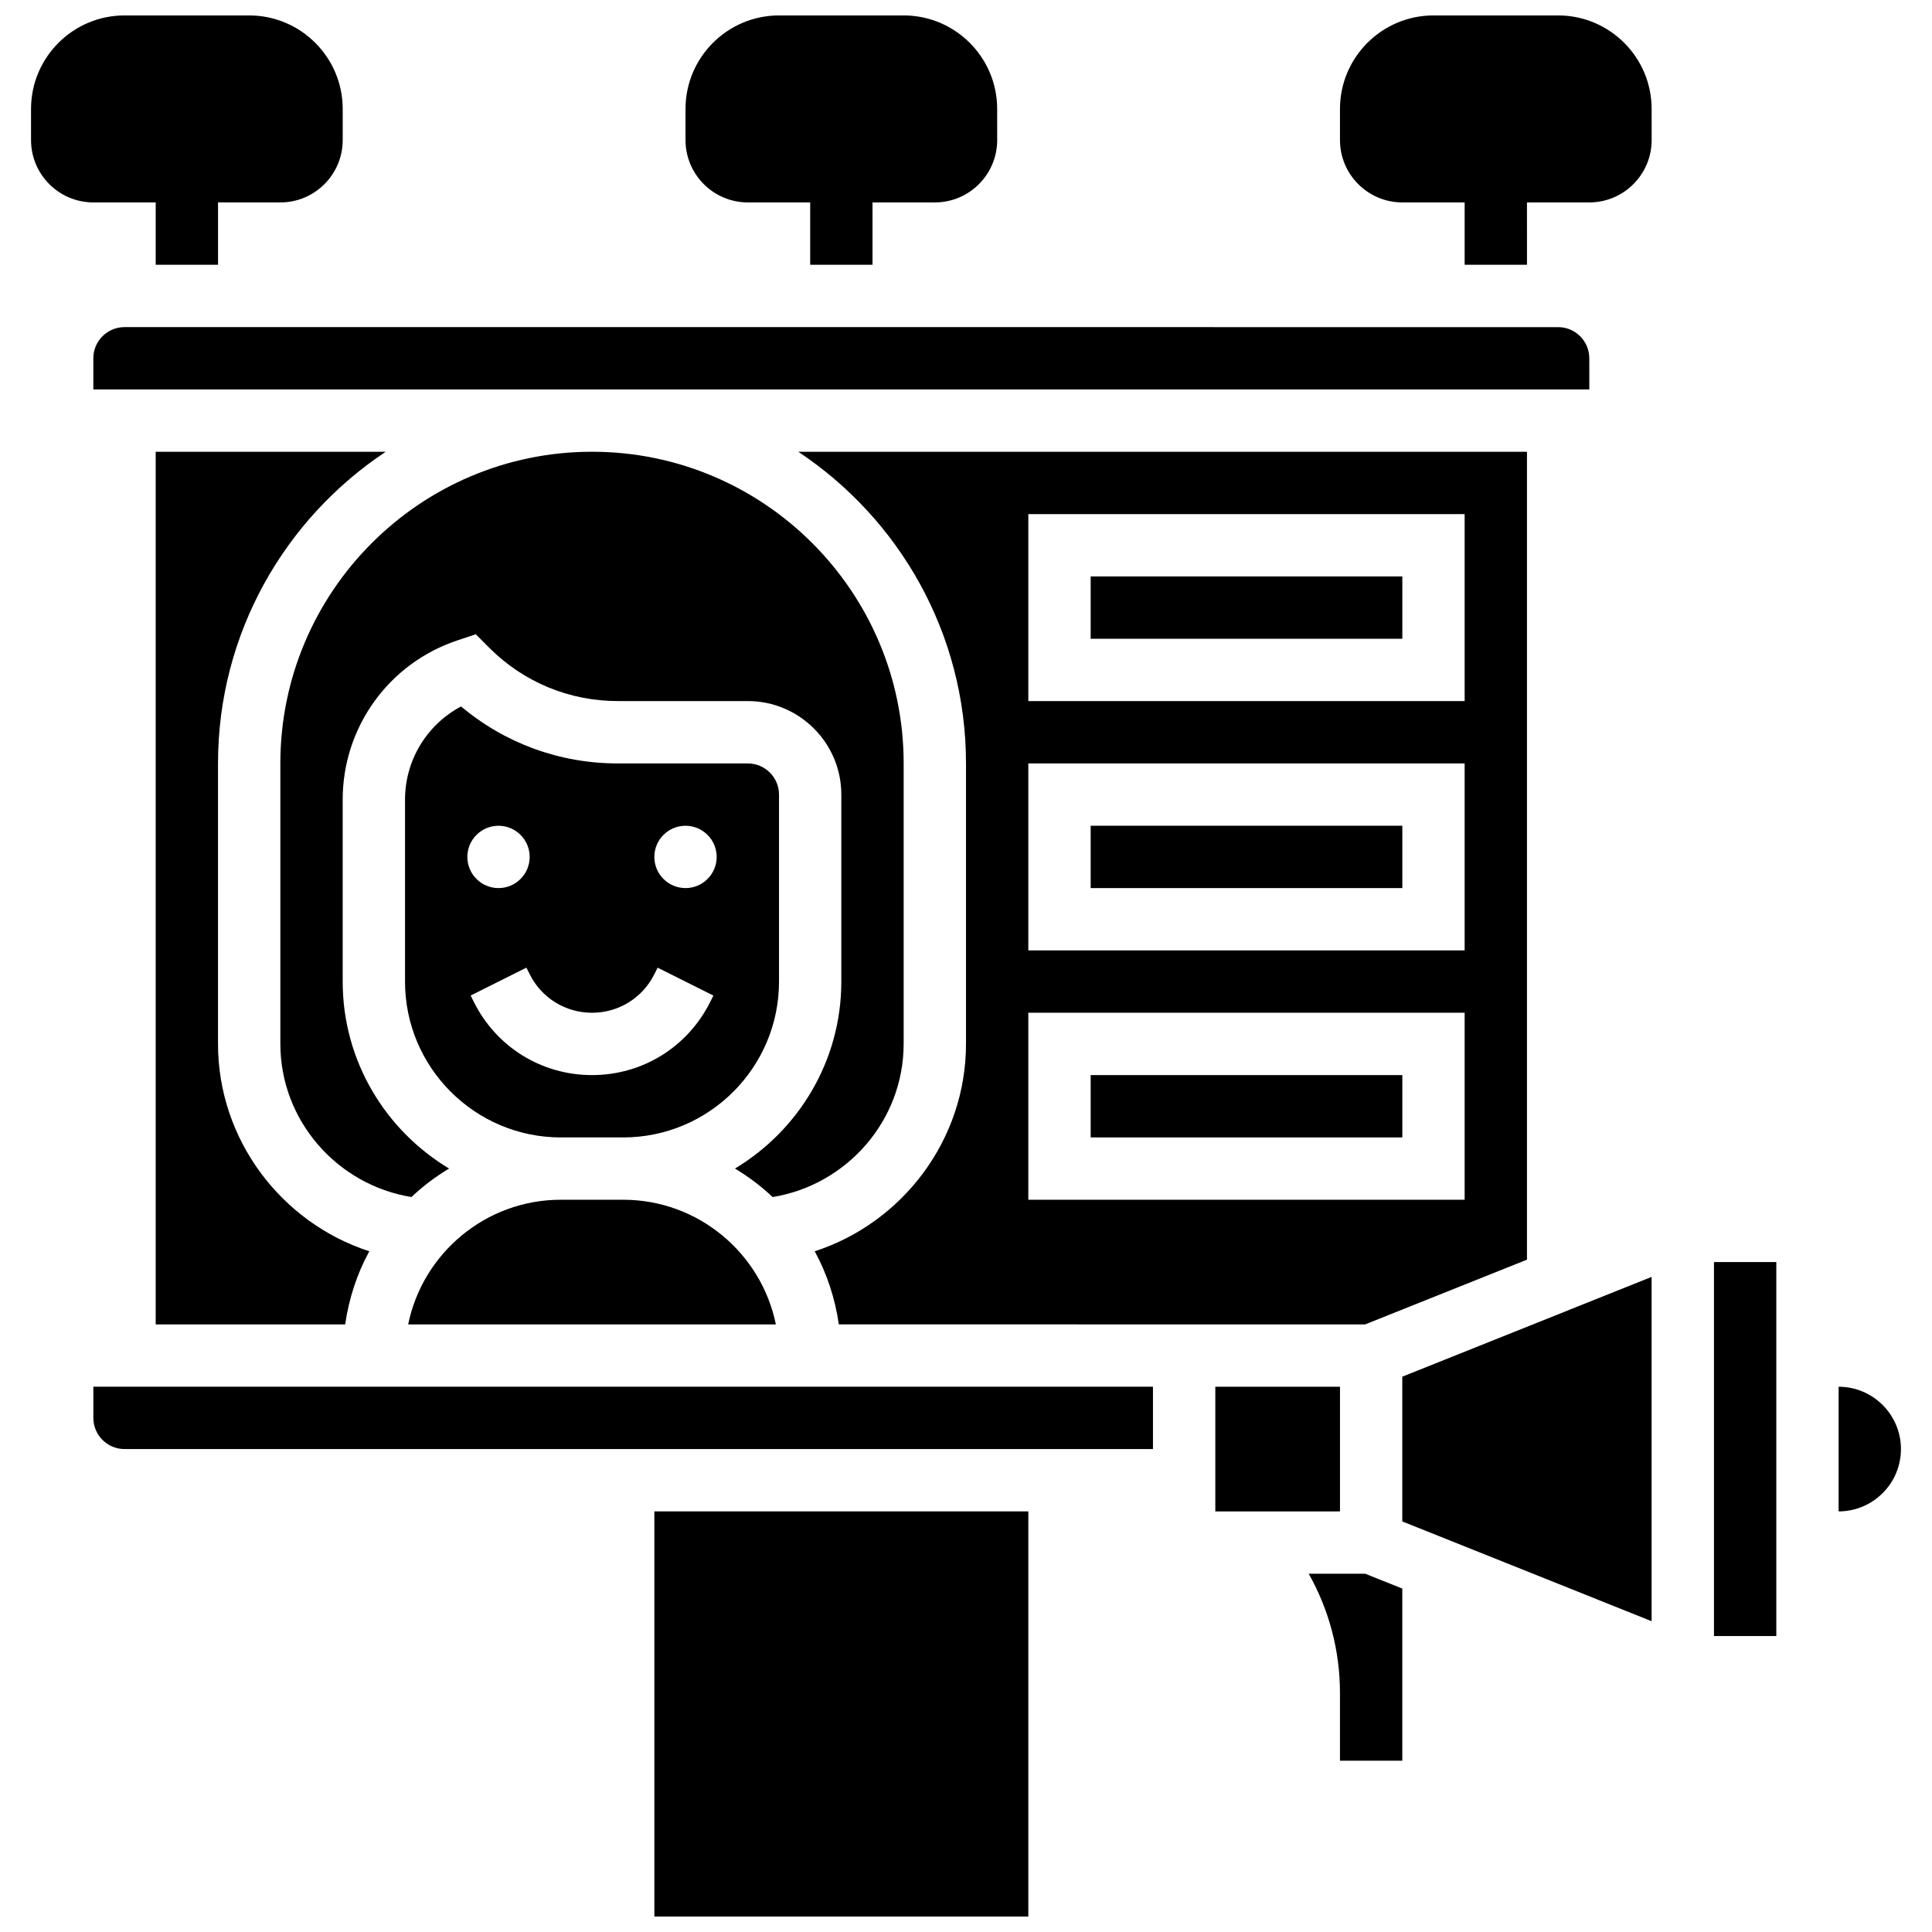 <?xml version="1.0" encoding="UTF-8"?>
<!-- Uploaded to: SVG Repo, www.svgrepo.com, Generator: SVG Repo Mixer Tools -->
<svg width="800px" height="800px" version="1.1" viewBox="144 144 512 512" xmlns="http://www.w3.org/2000/svg">
 <defs>
  <clipPath id="d">
   <path d="m325 148.09h84v66.906h-84z"/>
  </clipPath>
  <clipPath id="c">
   <path d="m499 148.09h83v66.906h-83z"/>
  </clipPath>
  <clipPath id="b">
   <path d="m152 148.09h83v66.906h-83z"/>
  </clipPath>
  <clipPath id="a">
   <path d="m317 544h100v107.9h-100z"/>
  </clipPath>
 </defs>
 <g clip-path="url(#d)">
  <path d="m383.48 148.09h-33.035c-13.66 0-24.777 11.117-24.777 24.777v8.258c0 9.109 7.41 16.52 16.52 16.52h16.52v16.52h16.52l-0.004-16.52h16.52c9.109 0 16.52-7.41 16.52-16.52l-0.004-8.258c0-13.66-11.117-24.777-24.777-24.777z"/>
 </g>
 <g clip-path="url(#c)">
  <path d="m556.92 148.09h-33.035c-13.66 0-24.777 11.117-24.777 24.777v8.258c0 9.109 7.41 16.52 16.52 16.52h16.52v16.52h16.52l-0.004-16.52h16.52c9.109 0 16.52-7.41 16.52-16.52l-0.004-8.258c0-13.66-11.117-24.777-24.777-24.777z"/>
 </g>
 <g clip-path="url(#b)">
  <path d="m210.04 148.09h-33.039c-13.66 0-24.777 11.117-24.777 24.777v8.258c0 9.109 7.41 16.52 16.52 16.52h16.52v16.52h16.52l-0.004-16.52h16.52c9.109 0 16.52-7.41 16.52-16.52v-8.258c0-13.66-11.117-24.777-24.777-24.777z"/>
 </g>
 <path d="m433.04 296.76h82.59v16.52h-82.59z"/>
 <path d="m246.22 263.72h-60.961v231.26h50.215c1-6.922 3.164-13.473 6.394-19.375-23.293-7.566-40.094-29.539-40.094-54.961v-74.332c0-34.457 17.691-64.824 44.445-82.59z"/>
 <path d="m433.04 362.83h82.59v16.52h-82.59z"/>
 <path d="m565.18 238.95c0-4.559-3.707-8.258-8.258-8.258l-379.93-0.004c-4.551 0-8.258 3.699-8.258 8.258v8.258h396.45z"/>
 <path d="m252.17 494.98h97.441c-3.84-18.824-20.516-33.035-40.461-33.035h-16.52c-19.938-0.004-36.621 14.211-40.461 33.035z"/>
 <path d="m383.48 420.64v-74.332c0-45.543-37.051-82.59-82.59-82.59-45.543 0-82.594 37.051-82.594 82.59v74.332c0 20.301 15.031 37.391 34.738 40.586 3.031-2.867 6.375-5.387 9.977-7.551-16.855-10.113-28.195-28.508-28.195-49.551v-48.219c0-19.18 12.223-36.141 30.426-42.203l4.84-1.617 3.609 3.617c9.094 9.082 21.184 14.09 34.043 14.09h34.449c13.66 0 24.777 11.117 24.777 24.777v49.555c0 21.043-11.34 39.438-28.188 49.555 3.594 2.156 6.938 4.684 9.977 7.551 19.699-3.199 34.73-20.285 34.73-40.59z"/>
 <path d="m309.15 445.43c22.77 0 41.297-18.523 41.297-41.297v-49.555c0-4.559-3.707-8.258-8.258-8.258h-34.449c-15.371 0-29.922-5.328-41.551-15.105-9.039 4.789-14.855 14.219-14.855 24.699v48.219c0 22.77 18.523 41.297 41.297 41.297zm16.516-82.594c4.559 0 8.258 3.699 8.258 8.258s-3.699 8.258-8.258 8.258c-4.559 0-8.258-3.699-8.258-8.258s3.699-8.258 8.258-8.258zm-49.555 0c4.559 0 8.258 3.699 8.258 8.258s-3.699 8.258-8.258 8.258-8.258-3.699-8.258-8.258 3.699-8.258 8.258-8.258zm-6.516 46.73-0.867-1.742 14.777-7.391 0.867 1.75c3.144 6.293 9.473 10.207 16.516 10.207 7.047 0 13.371-3.914 16.52-10.207l0.867-1.742 14.777 7.391-0.867 1.742c-5.965 11.926-17.957 19.336-31.297 19.336-13.336 0-25.328-7.41-31.293-19.344z"/>
 <path d="m433.04 428.91h82.59v16.52h-82.59z"/>
 <path d="m168.74 519.76c0 4.559 3.707 8.258 8.258 8.258h272.55v-16.52h-280.81z"/>
 <path d="m499.11 511.5h-33.039v33.039h33.039z"/>
 <path d="m490.82 561.05c5.379 9.551 8.285 20.352 8.285 31.617v17.938h16.52v-45.617l-9.855-3.938z"/>
 <path d="m515.62 547.2 66.074 26.43v-91.234l-66.074 26.43z"/>
 <path d="m631.25 511.5v33.035c9.109 0 16.52-7.41 16.52-16.52 0-9.105-7.41-16.516-16.52-16.516z"/>
 <path d="m598.22 478.46h16.52v99.109h-16.52z"/>
 <path d="m466.07 494.98h39.699l42.895-17.156v-214.1h-193.11c26.754 17.766 44.445 48.133 44.445 82.59v74.332c0 25.422-16.801 47.391-40.09 54.957 3.231 5.906 5.394 12.453 6.394 19.375zm-49.555-214.74h115.63v49.555h-115.63zm0 66.07h115.63v49.555h-115.63zm0 66.074h115.63v49.555h-115.63z"/>
 <g clip-path="url(#a)">
  <path d="m317.41 544.54h99.109v107.37h-99.109z"/>
 </g>
</svg>